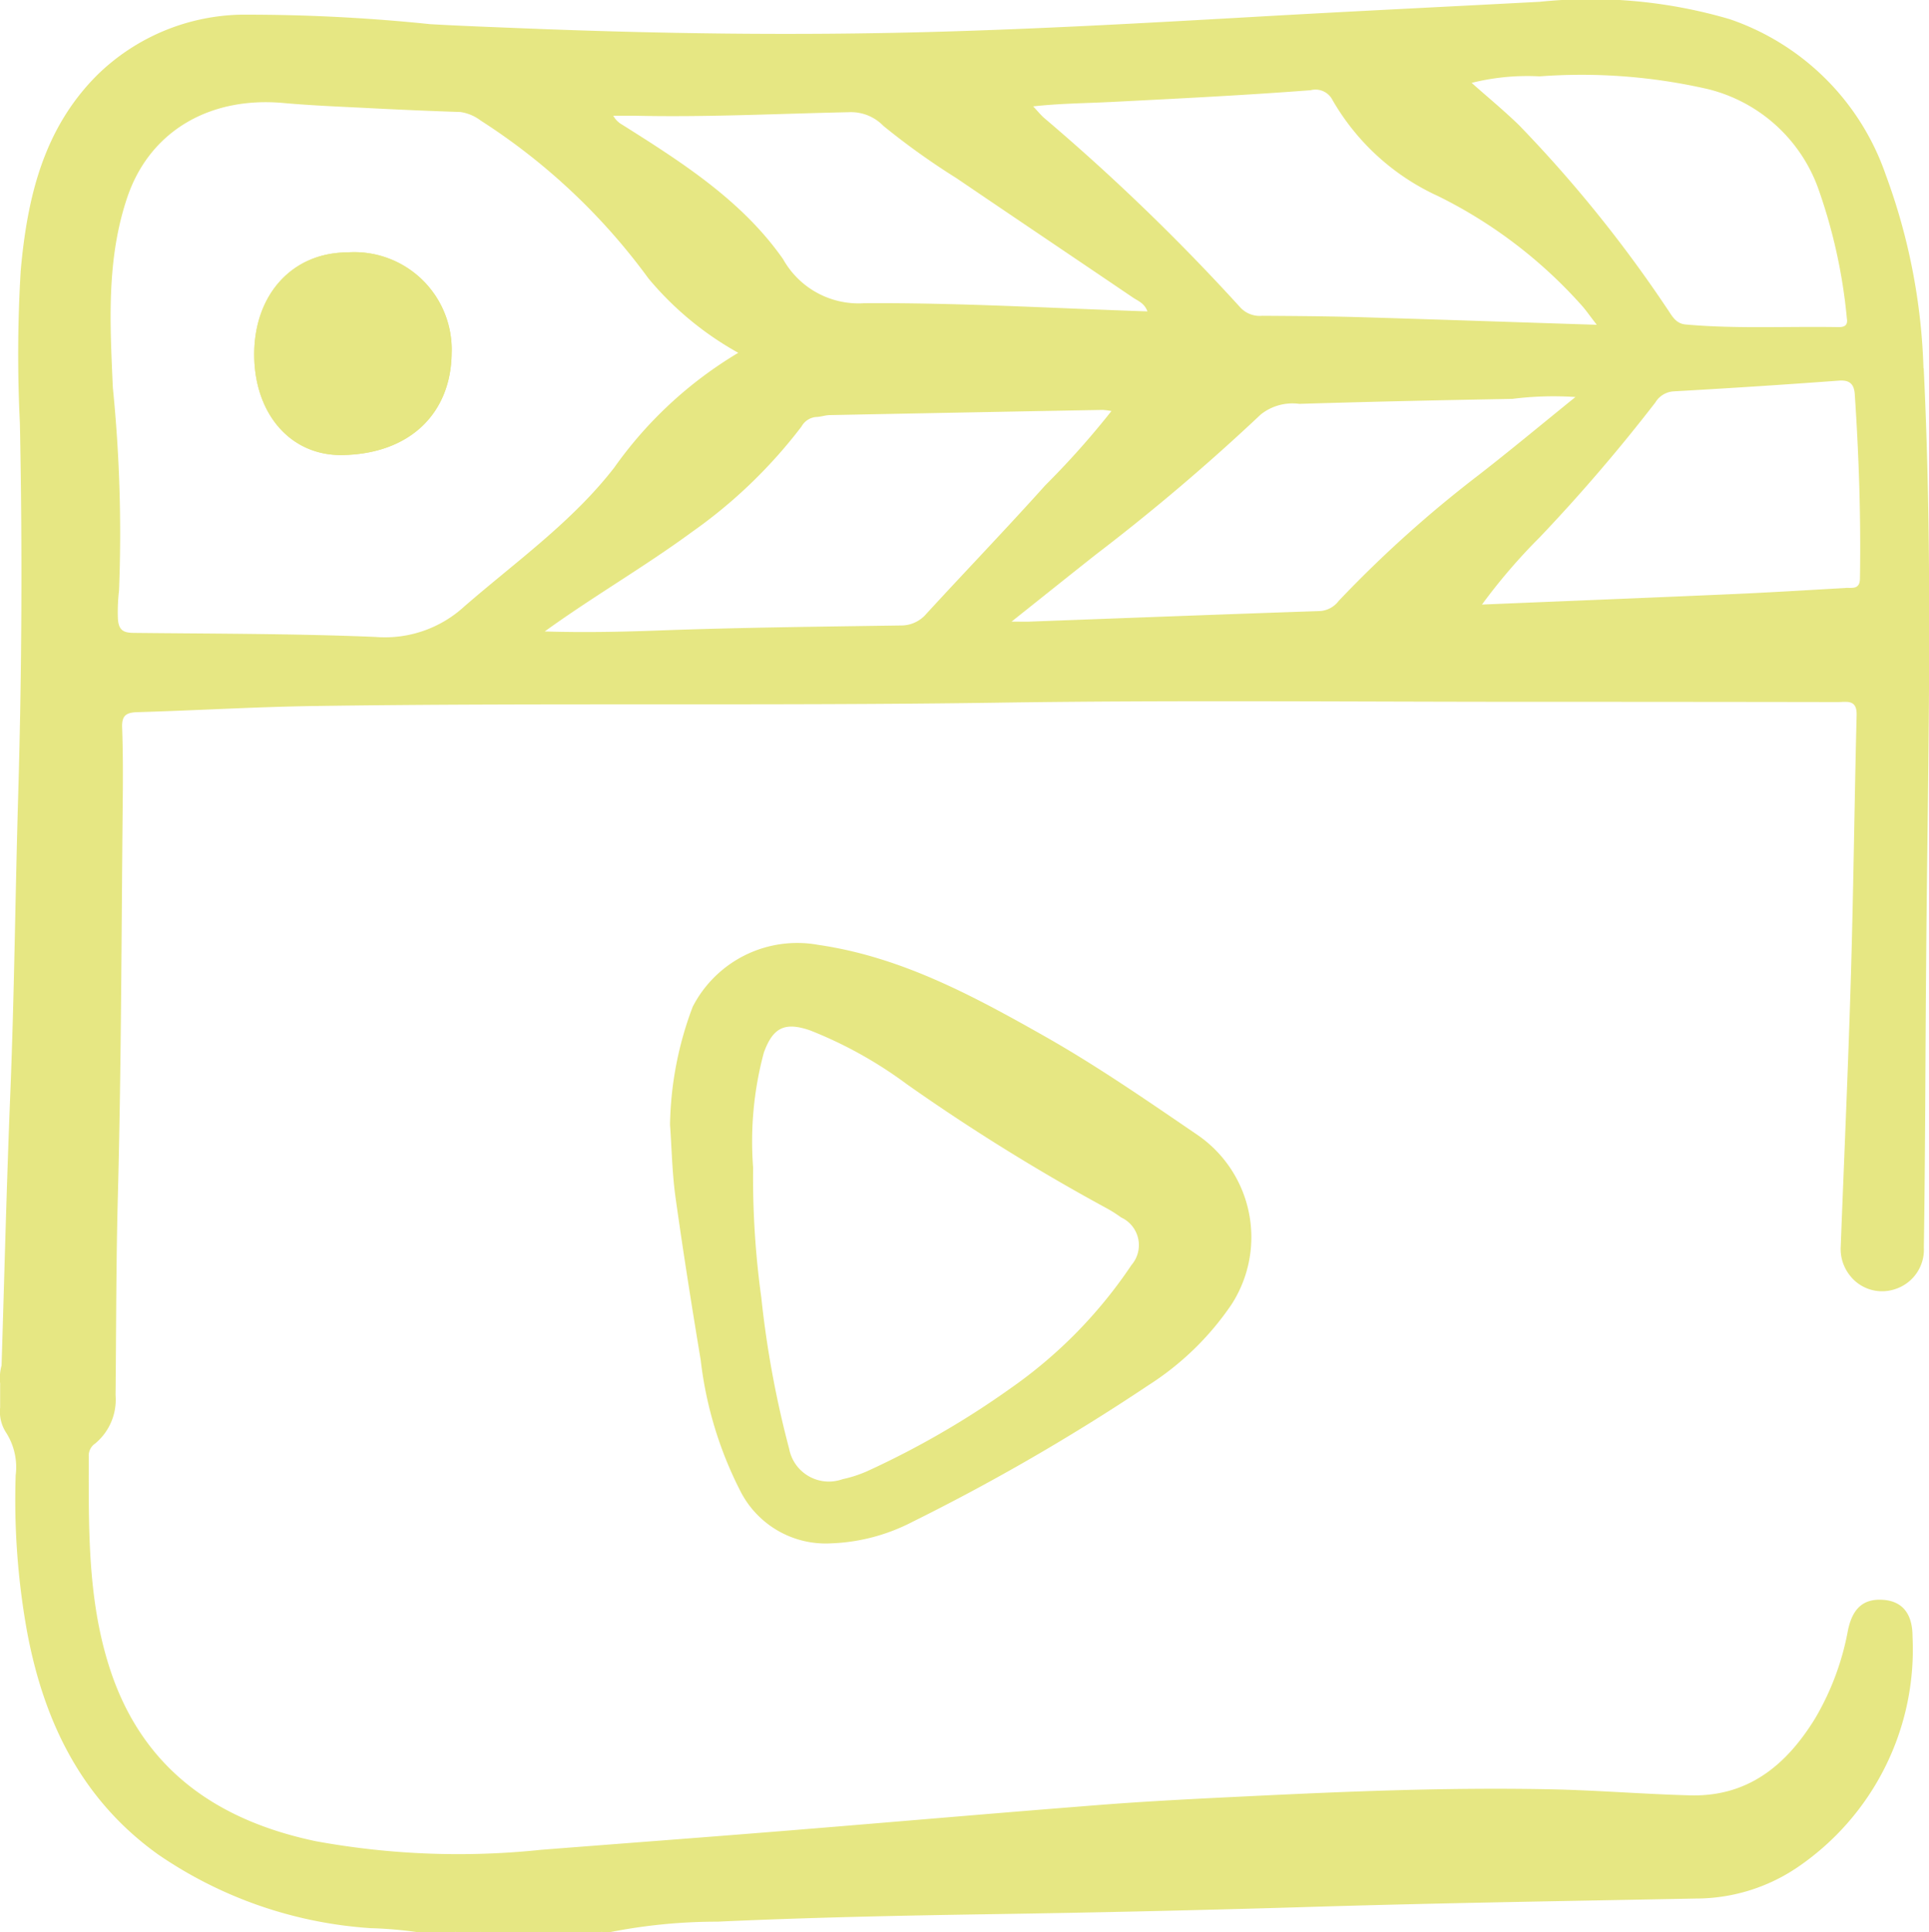 <svg xmlns="http://www.w3.org/2000/svg" xmlns:xlink="http://www.w3.org/1999/xlink" id="Group_298" data-name="Group 298" width="83.162" height="83.299" viewBox="0 0 83.162 83.299"><defs><clipPath id="clip-path"><rect id="Rectangle_120" data-name="Rectangle 120" width="83.162" height="83.299" fill="#e6e783"></rect></clipPath></defs><g id="Group_297" data-name="Group 297" clip-path="url(#clip-path)"><path id="Path_257" data-name="Path 257" d="M58.9,54.374c-.024,2.573-1.775,4.34-4.7,4.394-2.26.041-3.815-1.8-3.811-4.351.007-2.576,1.642-4.37,4-4.385A4.2,4.2,0,0,1,58.9,54.374" transform="translate(-39.429 -39.149)" fill="#e6e783"></path><path id="Path_258" data-name="Path 258" d="M82.924,15.874A26.286,26.286,0,0,0,81.3,7.544,10.806,10.806,0,0,0,74.565.825,21.272,21.272,0,0,0,66.381.077C62.189.3,58,.5,53.806.742c-4.514.257-9.032.507-13.552.633-5.936.165-11.877.083-17.814-.159-1.3-.052-2.6-.1-3.894-.174a76.392,76.392,0,0,0-8.19-.409A9.126,9.126,0,0,0,4.2,3.226C1.866,5.552,1.177,8.523.894,11.656a59.742,59.742,0,0,0-.037,6.576Q1.02,26.242.785,34.255C.657,38.59.618,42.926.439,47.261.283,51.133.189,55.007.067,58.879c0,.007-.007.015-.009.022a2.129,2.129,0,0,0-.052.742.21.21,0,0,1,0,.052v.988a1.647,1.647,0,0,0,.244,1.062A2.769,2.769,0,0,1,.676,63.6a31.884,31.884,0,0,0,.5,6.793c.729,3.861,2.351,7.2,5.63,9.552a18.3,18.3,0,0,0,9.18,3.185,18.08,18.08,0,0,1,2,.17h1.629a1.65,1.65,0,0,1,1.138,0H23.2a1.309,1.309,0,0,1,.753-.076.617.617,0,0,0,.063,0,.423.423,0,0,0,.052,0h.9a.106.106,0,0,0,.026,0,.5.5,0,0,0,.057,0c.307.017.622-.085.918.078h.326a23.77,23.77,0,0,1,4.638-.452c3.953-.181,7.909-.263,11.866-.324q7.032-.108,14.063-.324c5.419-.161,10.84-.244,16.26-.35a7.8,7.8,0,0,0,4.364-1.342,11.36,11.36,0,0,0,4.966-9.954c0-.988-.442-1.521-1.259-1.581-.851-.063-1.329.357-1.527,1.323a11.567,11.567,0,0,1-1.414,3.789c-1.233,2.008-2.889,3.385-5.39,3.317-1.975-.052-3.948-.215-5.923-.259-4.392-.094-8.78.085-13.167.3-2.056.1-4.111.2-6.163.357-4.425.344-8.845.731-13.267,1.09-3.67.3-7.339.572-11.009.859a34.175,34.175,0,0,1-9.708-.368c-4.3-.9-7.513-3.141-8.908-7.5-.951-2.965-.89-6.034-.892-9.1a.628.628,0,0,1,.276-.546,2.455,2.455,0,0,0,.881-2.086c.03-2.874.022-5.745.1-8.619.148-5.638.152-11.281.209-16.919.011-1.085.013-2.171-.026-3.256-.017-.507.172-.637.655-.653,2.545-.074,5.088-.228,7.633-.265,9.817-.144,19.636,0,29.454-.144,7.7-.115,15.41-.035,23.113-.037q6.552,0,13.1.011c.385,0,.837-.131.822.553-.094,3.739-.135,7.481-.246,11.222-.115,3.9-.291,7.794-.439,11.692a1.83,1.83,0,0,0,.368,1.22,1.756,1.756,0,0,0,1.966.626,1.785,1.785,0,0,0,1.249-1.8c.063-4.122.063-8.244.1-12.364.065-8.514.311-17.033-.107-25.545m-3.383,9.478c-1.675.094-3.352.2-5.027.27-3.489.154-6.981.291-10.633.444a25.011,25.011,0,0,1,2.5-2.911,74.632,74.632,0,0,0,4.973-5.8.993.993,0,0,1,.79-.481q3.566-.2,7.131-.463c.466-.035.648.163.677.576.178,2.65.268,5.3.224,7.962-.007.483-.346.385-.629.4M43.61,26.8c1.323-1.053,2.471-1.973,3.624-2.884a90.242,90.242,0,0,0,7.12-6.047,2.2,2.2,0,0,1,1.662-.457c3.061-.094,6.123-.159,9.184-.215a14.171,14.171,0,0,1,2.719-.08c-1.444,1.168-2.789,2.288-4.168,3.361a51.441,51.441,0,0,0-6.039,5.43,1.094,1.094,0,0,1-.818.437c-4.17.141-8.338.3-12.506.455-.181.007-.361,0-.779,0m-4.8.167c-3.494.052-6.989.087-10.478.218-1.614.059-3.222.089-4.847.039,2.093-1.514,4.3-2.784,6.352-4.292a21.425,21.425,0,0,0,4.72-4.546.793.793,0,0,1,.648-.409c.189-.007.374-.076.561-.08q5.89-.117,11.779-.224a3.456,3.456,0,0,1,.372.048,36.312,36.312,0,0,1-2.85,3.2c-1.681,1.873-3.428,3.689-5.132,5.545a1.424,1.424,0,0,1-1.127.5m-22.625.494c-3.465-.144-6.935-.137-10.4-.174-.466,0-.672-.115-.7-.629a7.933,7.933,0,0,1,.05-1.205,62.8,62.8,0,0,0-.268-8.747c-.12-2.756-.285-5.525.629-8.212.961-2.824,3.526-4.34,6.722-4.053,1.294.117,2.593.163,3.892.231,1.244.063,2.489.117,3.733.157a1.881,1.881,0,0,1,.881.368,26.958,26.958,0,0,1,7.235,6.809,13.684,13.684,0,0,0,3.872,3.206,17.548,17.548,0,0,0-5.347,4.949c-1.827,2.356-4.261,4.068-6.485,6.006a5.057,5.057,0,0,1-3.811,1.294M38.074,5.419a31.34,31.34,0,0,0,3.163,2.264c2.528,1.718,5.066,3.424,7.6,5.142.213.146.494.233.631.6-4.111-.135-8.166-.381-12.221-.352a3.727,3.727,0,0,1-3.487-1.9C31.992,8.647,29.4,7,26.828,5.378a.97.97,0,0,1-.389-.389c.3,0,.6,0,.907,0,3.089.072,6.171-.087,9.258-.152a1.943,1.943,0,0,1,1.471.581M47.839,4.4c2.891-.148,5.782-.289,8.669-.511a.821.821,0,0,1,.938.424A10.085,10.085,0,0,0,62,8.456a20.356,20.356,0,0,1,6.171,4.692c.194.213.357.455.668.855-3.572-.115-6.926-.231-10.28-.331-1.383-.039-2.765-.048-4.148-.057a1.133,1.133,0,0,1-.942-.363A91.385,91.385,0,0,0,45,5.073c-.137-.122-.252-.268-.459-.487,1.164-.128,2.238-.133,3.3-.187M66.375,3.292a24.4,24.4,0,0,1,7.257.55,6.776,6.776,0,0,1,4.727,4.207,23.183,23.183,0,0,1,1.262,5.68c.054.309-.12.379-.372.374-2.193-.039-4.388.083-6.578-.113-.455-.041-.607-.413-.82-.713a56.373,56.373,0,0,0-6.371-7.888c-.635-.616-1.32-1.181-2.036-1.816a9.946,9.946,0,0,1,2.932-.281" transform="translate(0 0)" fill="#e6e783"></path><path id="Path_259" data-name="Path 259" d="M90.177,382.238a.94.94,0,0,1,1.139,0Z" transform="translate(-70.561 -298.939)" fill="#e6e783"></path><path id="Path_260" data-name="Path 260" d="M110.168,382.2l.981.008q.072.054.044.1c-.018.032-.035.048-.052.048h-.976q-.081-.055-.052-.107c.019-.034.037-.052.056-.052" transform="translate(-86.154 -299.061)" fill="#e6e783"></path><path id="Path_261" data-name="Path 261" d="M114.869,382.3c0-.05,0-.1.008-.151.323.048.687-.161.969.151Z" transform="translate(-89.882 -298.999)" fill="#e6e783"></path><path id="Path_262" data-name="Path 262" d="M107.455,382.164q0,.079,0,.159h-.814c.23-.271.541-.126.817-.159" transform="translate(-83.441 -299.024)" fill="#e6e783"></path><path id="Path_263" data-name="Path 263" d="M155.5,195.249c-2.169-1.479-4.327-2.974-6.613-4.266-3.065-1.732-6.152-3.4-9.719-3.918a5.067,5.067,0,0,0-5.414,2.665,14.981,14.981,0,0,0-.979,5.082c.076,1.083.094,2.114.235,3.128.328,2.347.7,4.69,1.088,7.031a16.53,16.53,0,0,0,1.668,5.56,4.126,4.126,0,0,0,3.955,2.336,8.254,8.254,0,0,0,3.5-.924,90.9,90.9,0,0,0,10.178-5.893,12.348,12.348,0,0,0,3.581-3.48,5.346,5.346,0,0,0-1.479-7.32m-2.841,5.63a20.109,20.109,0,0,1-5.2,5.3,37.536,37.536,0,0,1-6.176,3.572,5.4,5.4,0,0,1-1.075.35,1.743,1.743,0,0,1-2.3-1.318,43.153,43.153,0,0,1-1.2-6.522,37.806,37.806,0,0,1-.352-5.6,14.723,14.723,0,0,1,.463-4.953c.394-1.09.909-1.333,2-.955a18.231,18.231,0,0,1,4.172,2.323,87.127,87.127,0,0,0,8.614,5.347,5.661,5.661,0,0,1,.616.392,1.313,1.313,0,0,1,.433,2.067" transform="translate(-103.889 -146.328)" fill="#e6e783"></path><path id="Path_264" data-name="Path 264" d="M58.9,54.374c-.024,2.573-1.775,4.34-4.7,4.394-2.26.041-3.815-1.8-3.811-4.351.007-2.576,1.642-4.37,4-4.385A4.2,4.2,0,0,1,58.9,54.374" transform="translate(-39.429 -39.149)" fill="#e6e783"></path></g></svg>